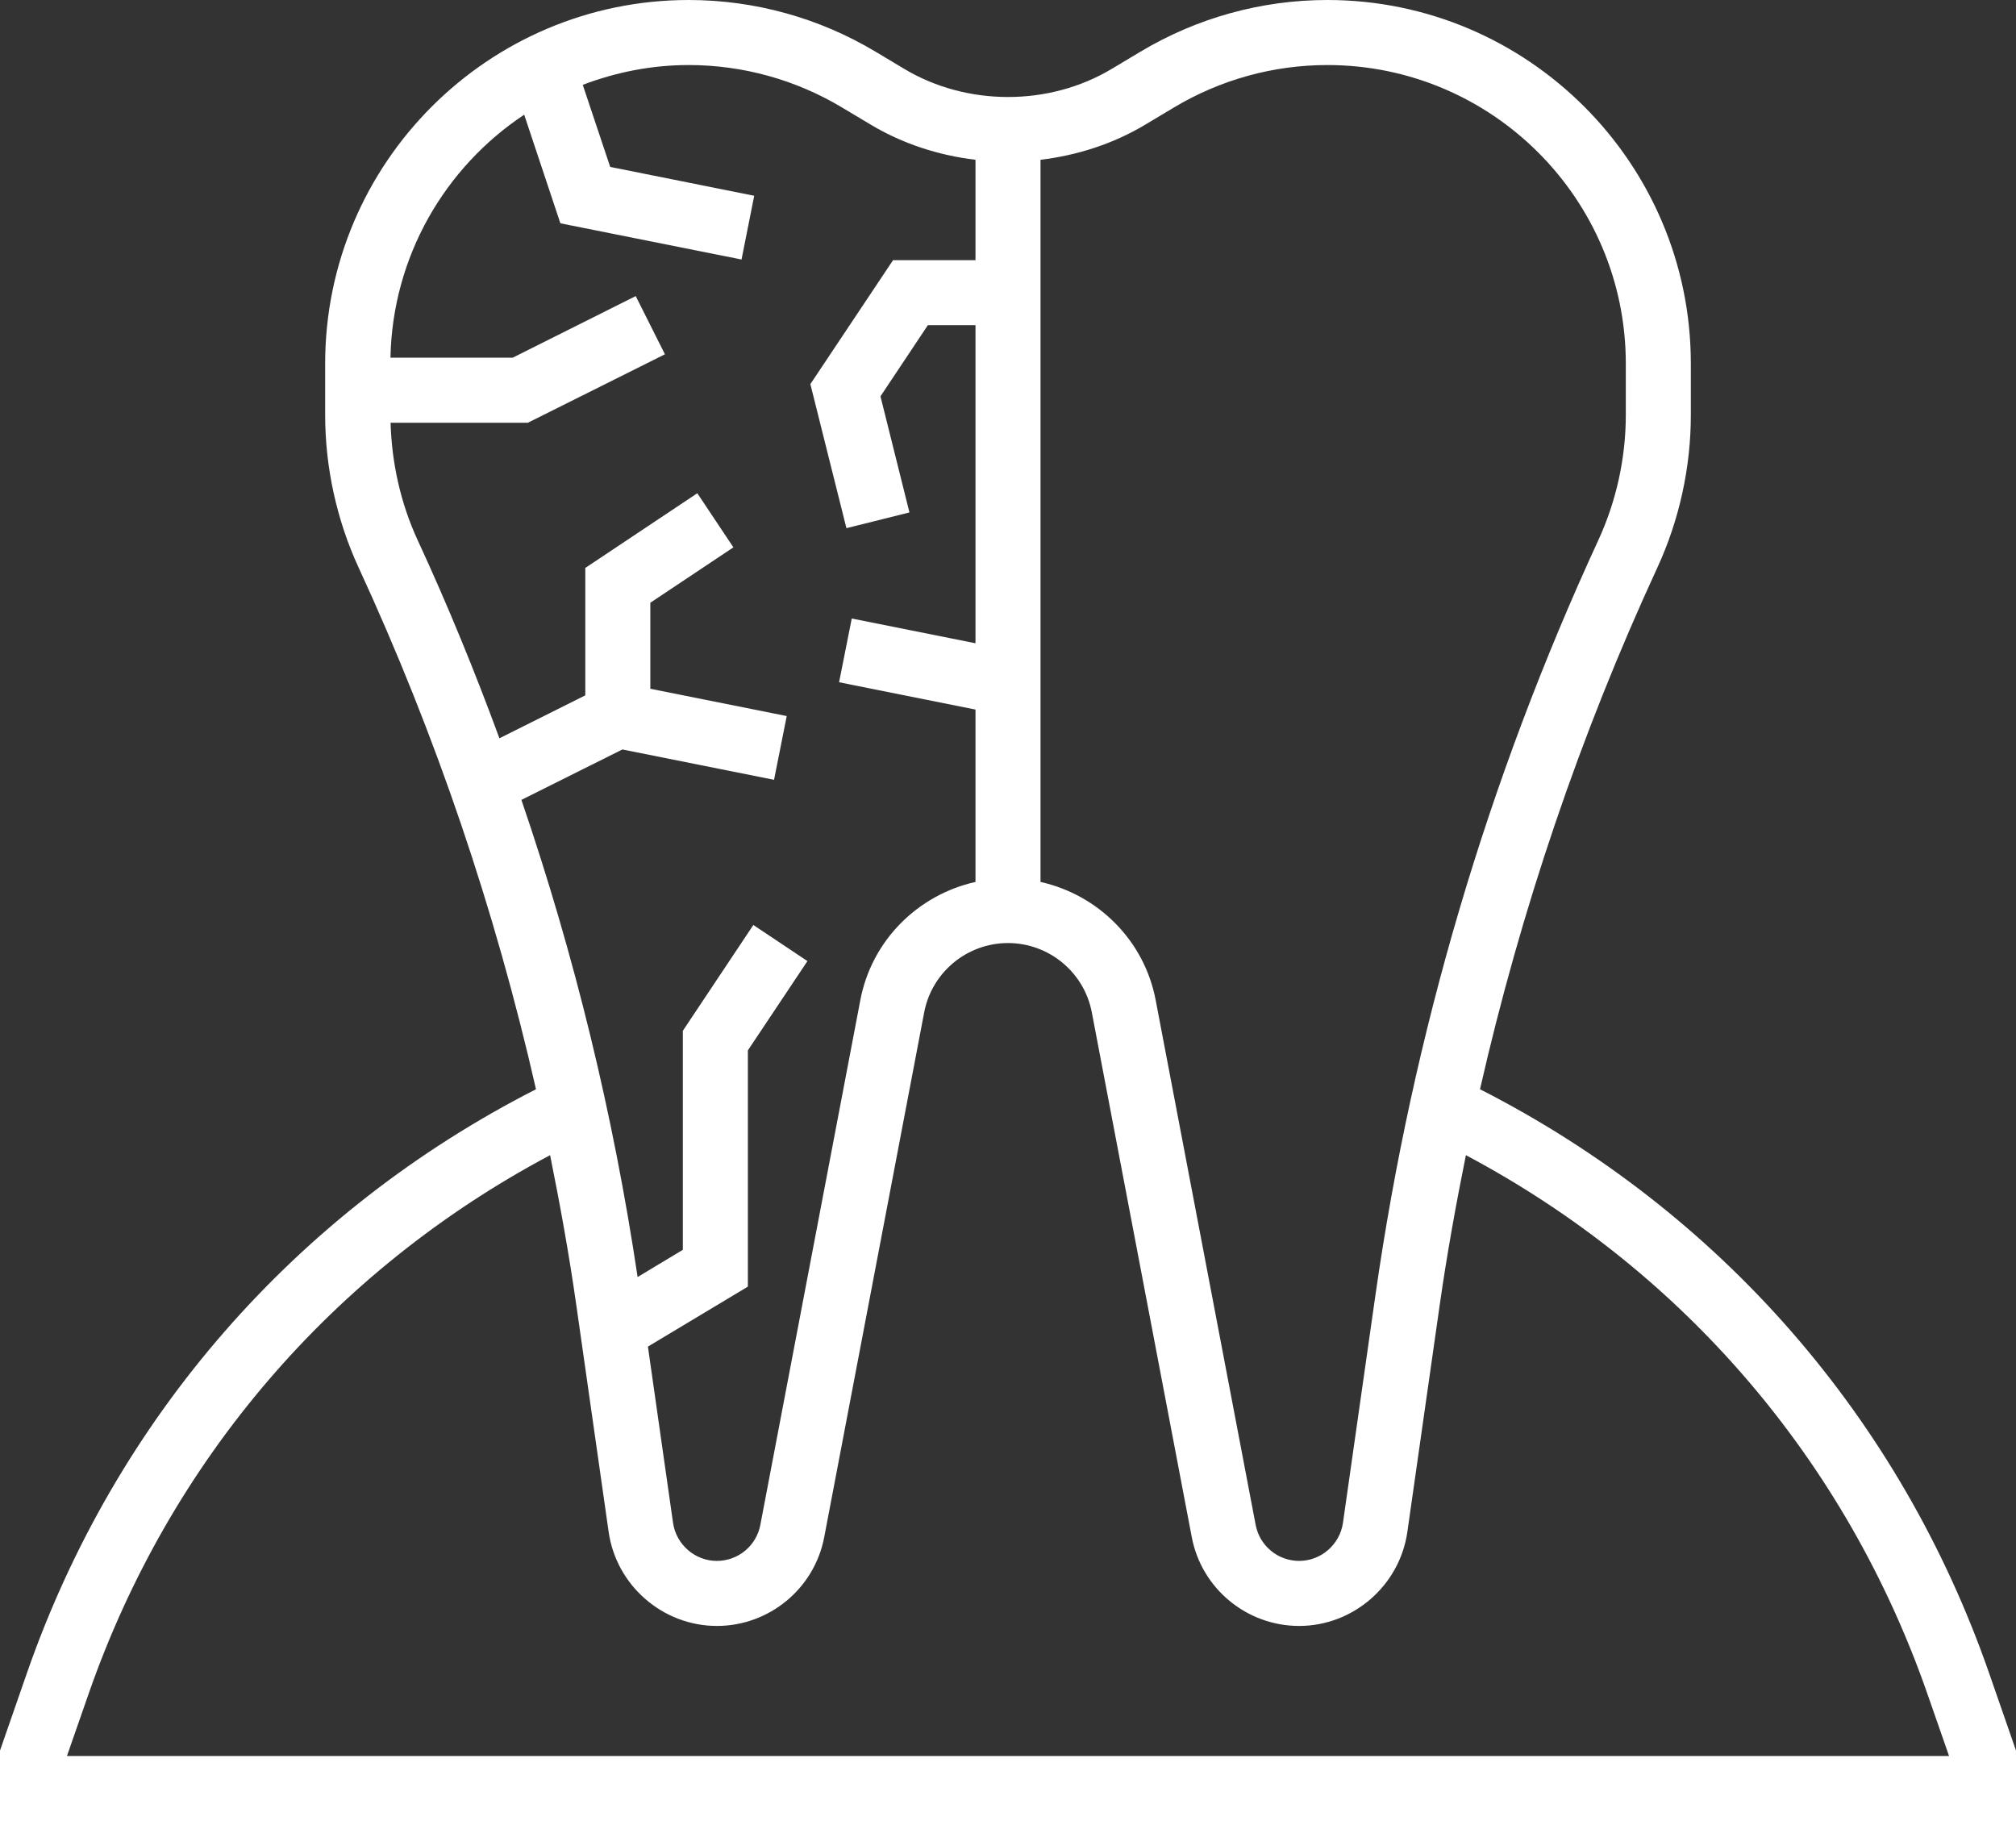 <?xml version="1.0" encoding="UTF-8" standalone="no"?><svg xmlns="http://www.w3.org/2000/svg" xmlns:xlink="http://www.w3.org/1999/xlink" fill="#ffffff" height="56" preserveAspectRatio="xMidYMid meet" version="1" viewBox="0.0 0.0 62.0 56.0" width="62" zoomAndPan="magnify"><rect x="0.0" y="0.0" width="62.0" height="56.0" fill="#333333" stroke="none"/><g id="change1_1"><path d="M 2.059 54 L 2.719 52.105 C 5.219 44.918 10.234 39.074 16.918 35.523 C 17.223 37.039 17.5 38.566 17.719 40.102 L 18.719 47.113 C 18.957 48.762 20.387 50 22.047 50 C 23.656 50 25.047 48.852 25.348 47.27 L 28.422 31.133 C 28.656 29.898 29.742 29 31 29 C 32.258 29 33.344 29.898 33.578 31.133 L 36.652 47.27 C 36.953 48.852 38.344 50 39.953 50 C 41.613 50 43.043 48.762 43.281 47.113 L 44.281 40.102 C 44.5 38.566 44.777 37.039 45.082 35.523 C 51.766 39.074 56.781 44.918 59.281 52.105 L 59.941 54 Z M 12.012 13 L 16.234 13 L 20.449 10.895 L 19.551 9.105 L 15.766 11 L 12.008 11 C 12.07 7.883 13.688 5.141 16.121 3.527 L 17.234 6.867 L 22.805 7.98 L 23.195 6.02 L 18.766 5.133 L 17.922 2.609 C 18.938 2.223 20.031 2 21.18 2 C 22.844 2 24.477 2.453 25.902 3.309 L 26.77 3.828 C 27.758 4.422 28.867 4.777 30 4.914 L 30 8 L 27.465 8 L 24.922 11.812 L 26.031 16.242 L 27.969 15.758 L 27.078 12.188 L 28.535 10 L 30 10 L 30 19.781 L 26.195 19.02 L 25.805 20.98 L 30 21.82 L 30 27.121 C 28.23 27.516 26.805 28.918 26.457 30.762 L 23.383 46.895 C 23.262 47.535 22.699 48 22.047 48 C 21.375 48 20.797 47.5 20.699 46.832 L 19.926 41.41 L 23 39.566 L 23 32.301 L 24.832 29.555 L 23.168 28.445 L 21 31.699 L 21 38.434 L 19.609 39.27 C 18.863 34.273 17.668 29.367 16.035 24.598 L 19.141 23.047 L 23.805 23.98 L 24.195 22.02 L 20 21.18 L 20 18.535 L 22.555 16.832 L 21.445 15.168 L 18 17.465 L 18 21.383 L 15.359 22.703 C 14.602 20.645 13.77 18.609 12.844 16.609 C 12.324 15.484 12.047 14.242 12.012 13 Z M 35.23 3.828 L 36.098 3.309 C 37.523 2.453 39.156 2 40.82 2 C 45.883 2 50 6.117 50 11.18 L 50 12.766 C 50 14.082 49.707 15.414 49.156 16.609 C 45.754 23.98 43.449 31.785 42.301 39.82 L 41.301 46.832 C 41.203 47.5 40.625 48 39.953 48 C 39.301 48 38.738 47.535 38.617 46.895 L 35.543 30.762 C 35.195 28.918 33.77 27.516 32 27.121 L 32 4.914 C 33.133 4.777 34.242 4.422 35.23 3.828 Z M 61.172 51.449 C 58.441 43.602 52.895 37.258 45.516 33.496 C 46.773 27.98 48.594 22.602 50.973 17.449 C 51.645 15.992 52 14.371 52 12.766 L 52 11.18 C 52 5.016 46.984 0 40.82 0 C 38.793 0 36.805 0.551 35.066 1.594 L 34.199 2.113 C 32.27 3.273 29.73 3.273 27.801 2.113 L 26.934 1.594 C 25.195 0.551 23.207 0 21.18 0 C 15.016 0 10 5.016 10 11.18 L 10 12.766 C 10 14.371 10.355 15.992 11.027 17.449 C 13.406 22.602 15.227 27.98 16.484 33.496 C 9.105 37.258 3.559 43.602 0.828 51.449 L 0 53.832 L 0 56 L 62 56 L 62 53.832 L 61.172 51.449" fill="inherit"/></g></svg>